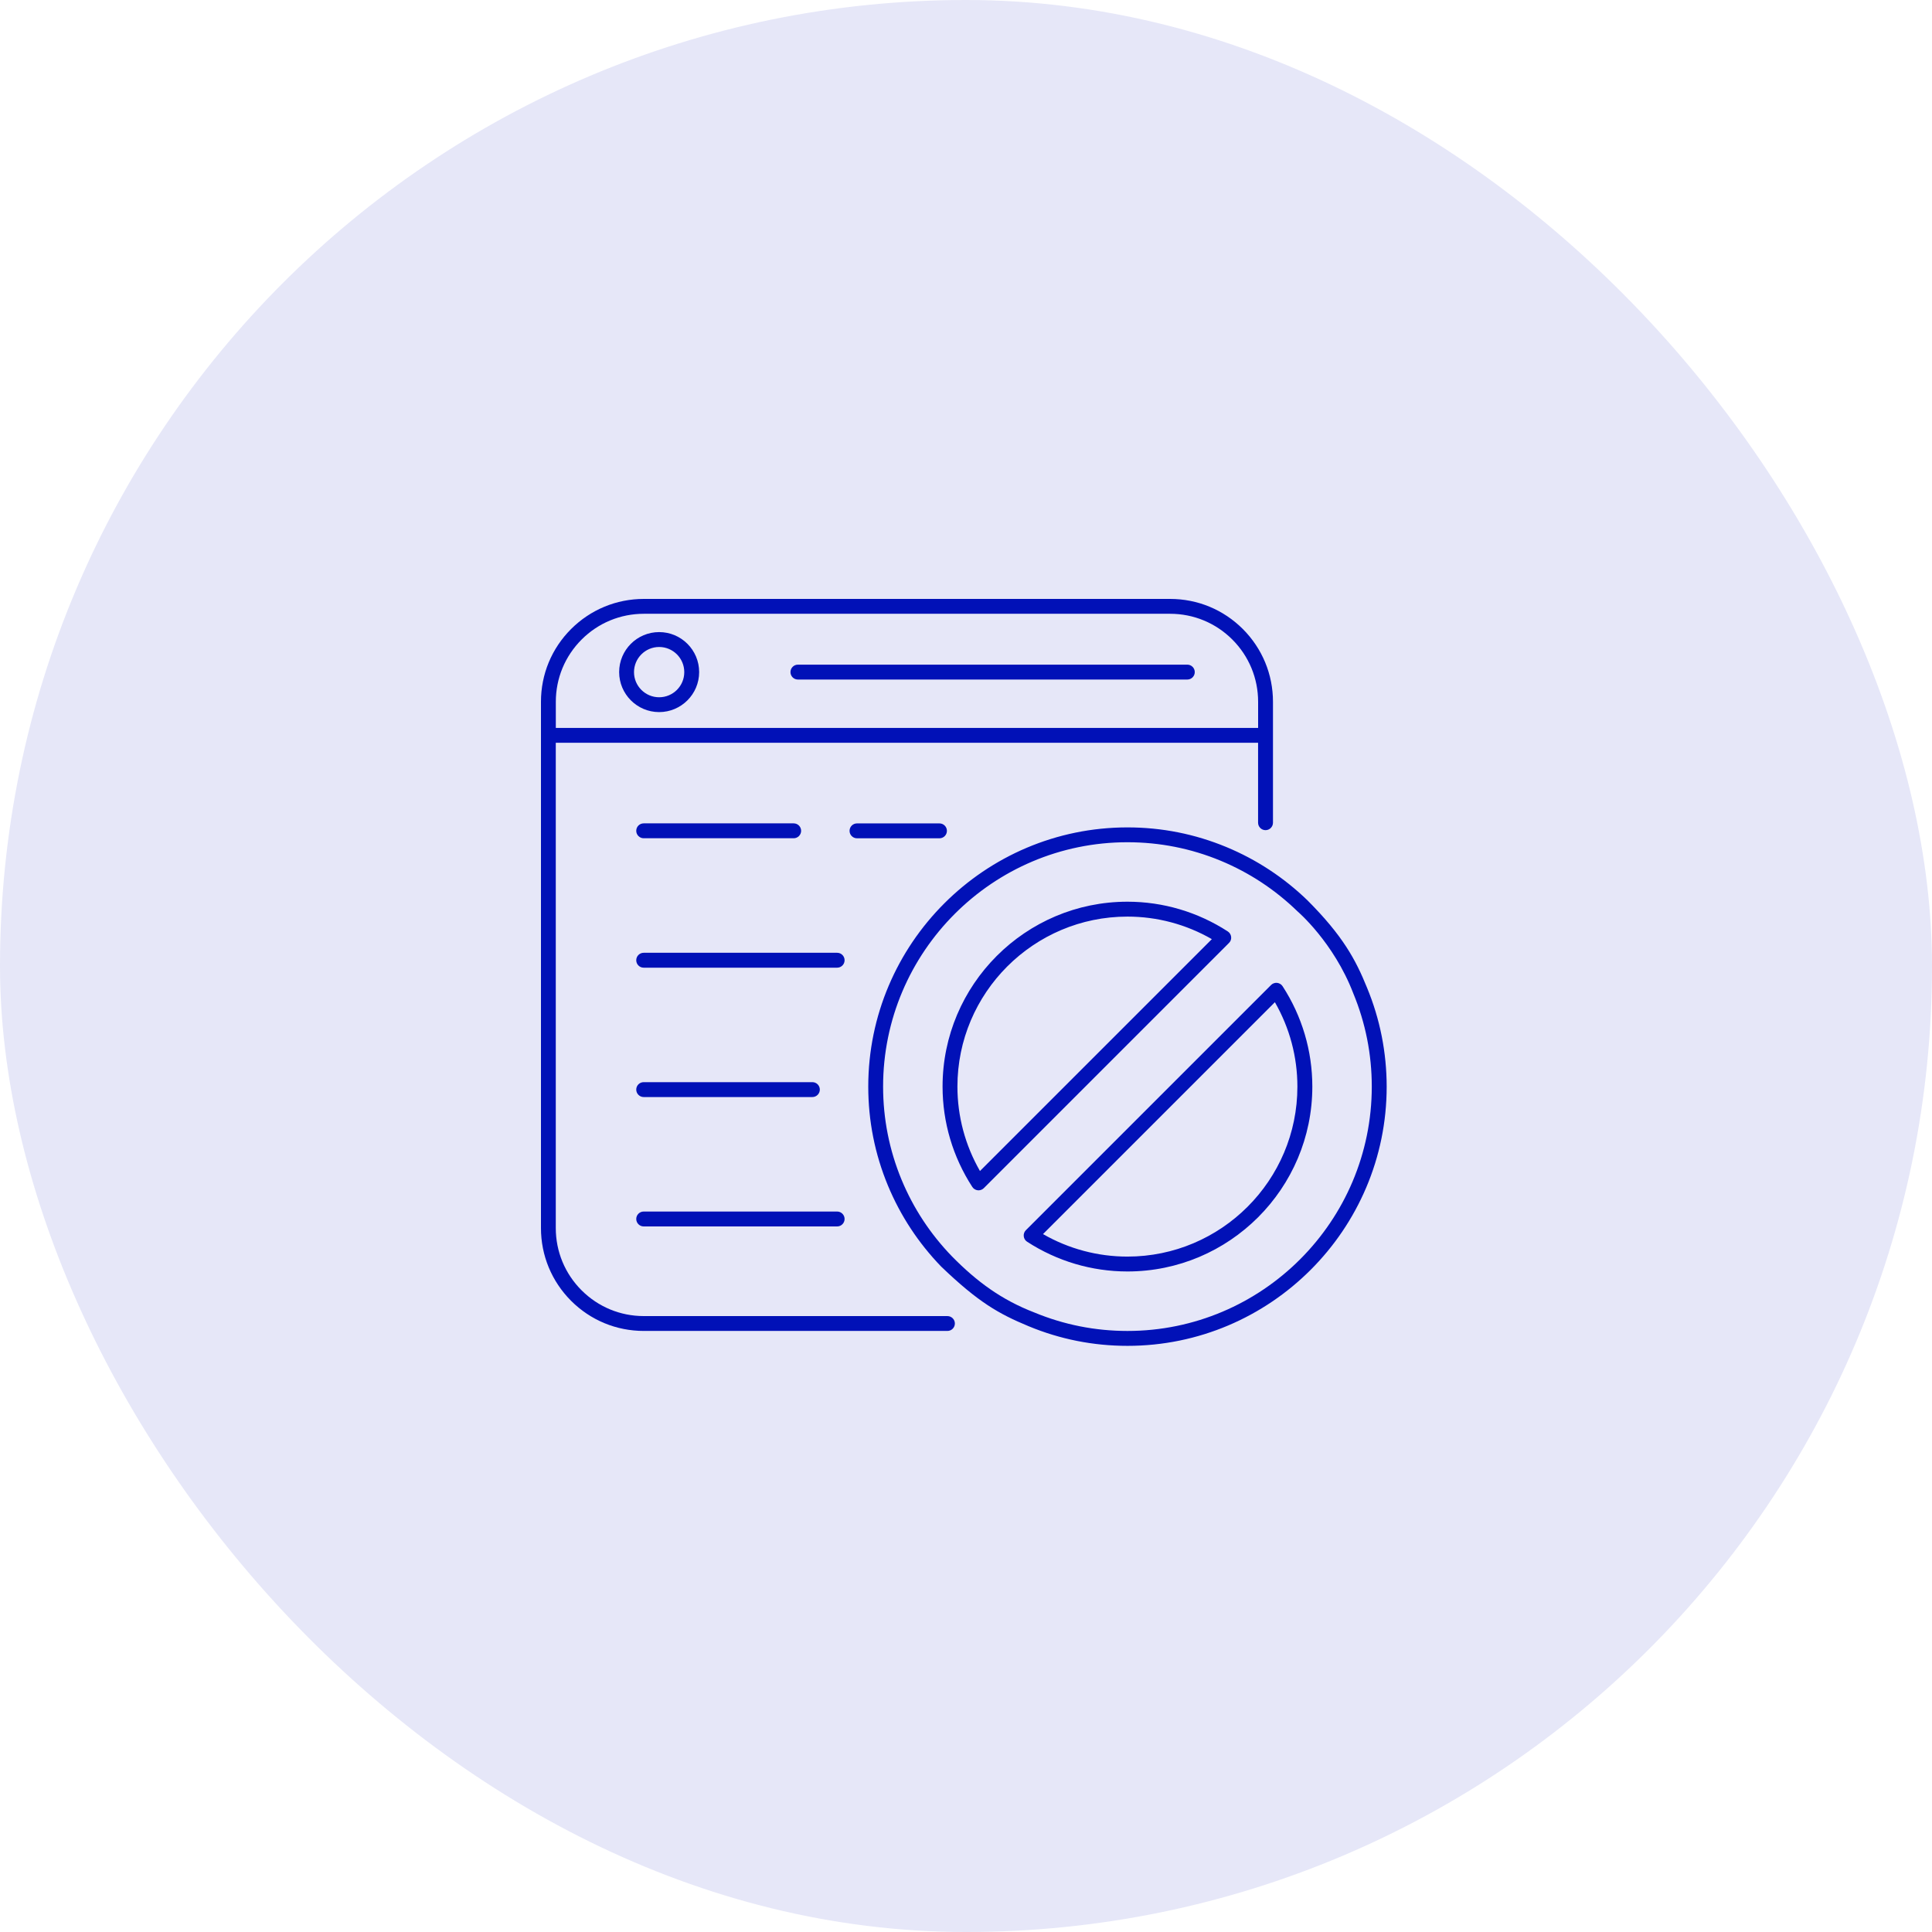 <svg xmlns="http://www.w3.org/2000/svg" width="100" height="100" viewBox="0 0 100 100" fill="none"><rect width="100" height="100" rx="50" fill="#E6E7F8"></rect><path d="M70.757 51.123C70.168 49.669 69.505 48.437 67.677 46.604C66.453 45.42 65.04 44.492 63.477 43.843C61.851 43.168 60.13 42.826 58.358 42.826C50.961 42.826 44.941 48.845 44.941 56.242C44.941 58.013 45.283 59.736 45.958 61.362C46.607 62.925 47.535 64.337 48.719 65.562C50.64 67.402 51.678 67.995 53.24 68.644C54.866 69.319 56.587 69.661 58.358 69.661C65.755 69.661 71.774 63.641 71.774 56.244C71.772 54.472 71.43 52.749 70.757 51.123ZM58.356 68.89C56.687 68.89 55.065 68.567 53.533 67.932C51.85 67.283 50.572 66.348 49.281 65.037C48.159 63.88 47.28 62.544 46.666 61.065C46.032 59.534 45.709 57.91 45.709 56.241C45.709 49.267 51.383 43.594 58.356 43.594C60.025 43.594 61.649 43.916 63.18 44.551C64.659 45.165 65.996 46.044 67.152 47.166C67.161 47.174 69.03 48.767 70.046 51.416C70.68 52.948 71.003 54.572 71.003 56.241C71.003 63.216 65.329 68.89 58.356 68.89Z" fill="#0111B7"></path><path d="M66.103 50.873C65.988 50.861 65.873 50.901 65.791 50.983L53.098 63.676C53.016 63.758 52.976 63.873 52.989 63.988C53.001 64.103 53.063 64.208 53.161 64.27C54.712 65.277 56.508 65.811 58.357 65.811C63.633 65.811 67.926 61.518 67.926 56.242C67.926 54.395 67.394 52.598 66.386 51.046C66.323 50.948 66.218 50.886 66.103 50.873ZM58.355 65.041C56.817 65.041 55.315 64.64 53.986 63.876L65.988 51.874C66.752 53.203 67.153 54.703 67.153 56.244C67.155 61.094 63.208 65.041 58.355 65.041Z" fill="#0111B7"></path><path d="M63.724 48.495C63.712 48.379 63.649 48.275 63.552 48.212C62.001 47.206 60.205 46.672 58.356 46.672C53.08 46.672 48.787 50.964 48.787 56.24C48.787 58.088 49.319 59.884 50.327 61.437C50.39 61.534 50.495 61.597 50.61 61.609C50.624 61.611 50.636 61.611 50.65 61.611C50.751 61.611 50.849 61.571 50.922 61.498L63.614 48.805C63.697 48.725 63.737 48.611 63.724 48.495ZM50.723 60.611C49.959 59.282 49.556 57.782 49.556 56.242C49.556 51.39 53.503 47.443 58.356 47.443C59.894 47.443 61.396 47.844 62.725 48.61L50.723 60.611Z" fill="#0111B7"></path><path d="M43.332 49.316H33.317C33.104 49.316 32.932 49.489 32.932 49.702C32.932 49.915 33.104 50.087 33.317 50.087H43.331C43.543 50.087 43.716 49.915 43.716 49.702C43.716 49.489 43.545 49.316 43.332 49.316Z" fill="#0111B7"></path><path d="M33.317 56.783H42.048C42.261 56.783 42.434 56.61 42.434 56.397C42.434 56.184 42.261 56.012 42.048 56.012H33.317C33.104 56.012 32.932 56.184 32.932 56.397C32.932 56.61 33.106 56.783 33.317 56.783Z" fill="#0111B7"></path><path d="M33.317 63.48H43.331C43.543 63.48 43.716 63.307 43.716 63.094C43.716 62.882 43.543 62.709 43.331 62.709H33.317C33.104 62.709 32.932 62.882 32.932 63.094C32.932 63.307 33.106 63.48 33.317 63.48Z" fill="#0111B7"></path><path d="M44.358 42.619C44.145 42.619 43.973 42.792 43.973 43.005C43.973 43.217 44.145 43.39 44.358 43.39H48.626C48.839 43.39 49.012 43.217 49.012 43.005C49.012 42.792 48.839 42.619 48.626 42.619H44.358Z" fill="#0111B7"></path><path d="M33.317 43.388H41.081C41.293 43.388 41.466 43.215 41.466 43.003C41.466 42.79 41.293 42.617 41.081 42.617H33.317C33.104 42.617 32.932 42.79 32.932 43.003C32.932 43.215 33.106 43.388 33.317 43.388Z" fill="#0111B7"></path><path d="M41.3 35.173H61.455C61.668 35.173 61.841 35.001 61.841 34.788C61.841 34.575 61.668 34.402 61.455 34.402H41.3C41.087 34.402 40.914 34.575 40.914 34.788C40.914 35.001 41.087 35.173 41.3 35.173Z" fill="#0111B7"></path><path d="M34.117 36.858C35.258 36.858 36.188 35.93 36.188 34.787C36.188 33.645 35.26 32.717 34.117 32.717C32.975 32.717 32.047 33.645 32.047 34.787C32.047 35.93 32.977 36.858 34.117 36.858ZM34.117 33.488C34.834 33.488 35.418 34.07 35.418 34.789C35.418 35.508 34.836 36.09 34.117 36.09C33.399 36.09 32.816 35.508 32.816 34.789C32.818 34.07 33.4 33.488 34.117 33.488Z" fill="#0111B7"></path><path d="M49.037 68.12H33.323C32.106 68.12 30.962 67.645 30.102 66.786C29.242 65.926 28.767 64.781 28.767 63.564V38.446H65.118V42.583C65.118 42.796 65.291 42.969 65.504 42.969C65.716 42.969 65.889 42.796 65.889 42.583V36.325C65.889 34.904 65.334 33.566 64.33 32.559C63.323 31.553 61.987 31 60.564 31H33.325C31.904 31 30.566 31.555 29.559 32.559C28.553 33.564 28 34.902 28 36.325V63.564C28 64.986 28.555 66.323 29.559 67.33C30.566 68.336 31.902 68.889 33.325 68.889H49.038C49.251 68.889 49.424 68.716 49.424 68.504C49.424 68.291 49.249 68.12 49.037 68.12ZM30.104 33.103C30.963 32.244 32.108 31.769 33.325 31.769H60.564C61.782 31.769 62.926 32.244 63.786 33.103C64.645 33.963 65.12 35.108 65.12 36.325V37.677H28.769V36.325C28.769 35.108 29.244 33.963 30.104 33.103Z" fill="#0111B7"></path></svg>